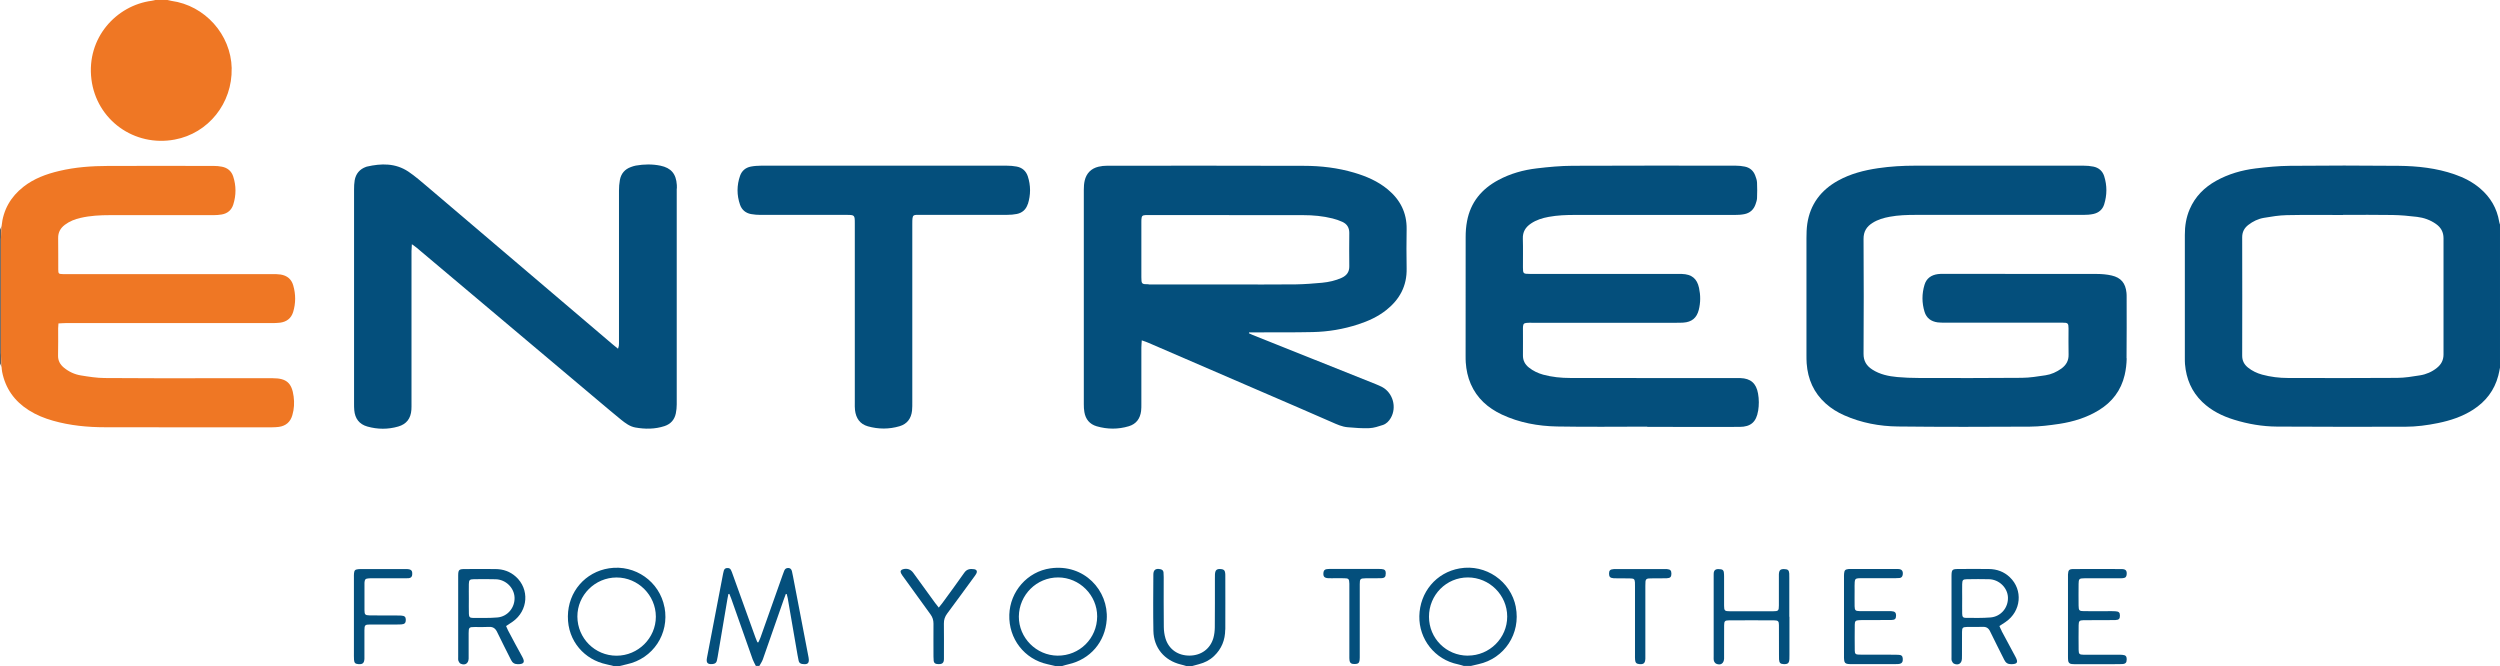 <?xml version="1.0" encoding="UTF-8"?>
<svg id="Layer_1" data-name="Layer 1" xmlns="http://www.w3.org/2000/svg" viewBox="0 0 492.22 131.13">
  <defs>
    <style>
      .cls-1 {
        fill: #044f7c;
      }

      .cls-2 {
        fill: #626262;
      }

      .cls-3 {
        fill: #ef7724;
      }
    </style>
  </defs>
  <path class="cls-1" d="M492.06,43.65c-.44-2.64-1.71-4.8-3.73-6.53-1.49-1.28-3.2-2.15-5.05-2.79-3.57-1.24-7.27-1.64-11.01-1.68-7.15-.07-14.29-.07-21.44,0-2.24,.02-4.49,.24-6.72,.51-2.73,.34-5.35,1.09-7.78,2.44-2.33,1.3-4.13,3.1-5.2,5.58-.7,1.62-.97,3.32-.96,5.08,0,8.08,0,16.16,0,24.25,0,.4,0,.8,.03,1.19,.25,2.89,1.29,5.4,3.4,7.44,1.79,1.72,3.94,2.78,6.28,3.5,2.74,.85,5.55,1.33,8.41,1.35,8.43,.06,16.85,.04,25.28,.03,2.17,0,4.32-.29,6.44-.72,2.44-.5,4.79-1.27,6.91-2.63,2.49-1.61,4.2-3.8,4.96-6.7,.14-.52,.23-1.05,.34-1.58v-28.17c-.06-.19-.13-.38-.16-.57Zm-12.27,28.79c-.98,.78-2.11,1.27-3.32,1.46-1.49,.24-2.99,.49-4.49,.5-7.17,.05-14.34,.04-21.52,.02-1.71,0-3.41-.21-5.07-.66-1.02-.28-1.97-.73-2.8-1.4-.75-.61-1.14-1.36-1.13-2.36,.02-7.76,.02-15.53,0-23.29,0-1.03,.41-1.81,1.2-2.42,.91-.71,1.95-1.21,3.08-1.4,1.48-.25,2.98-.5,4.48-.53,3.7-.08,7.4-.03,11.1-.03v-.02c3.25,0,6.49-.04,9.74,.02,1.61,.03,3.23,.17,4.84,.37,1.33,.16,2.6,.61,3.72,1.4,.98,.69,1.48,1.6,1.48,2.81-.01,7.62-.01,15.25,0,22.87,0,1.12-.44,1.96-1.3,2.65Z"/>
  <path class="cls-3" d="M45.61,13.45c.16,6.86-4.58,12.8-11.21,14.03-7.95,1.49-15.4-3.85-16.4-11.86C16.99,7.42,22.94,1.07,29.84,.16c.25-.03,.49-.11,.75-.16h2.39c.25,.06,.49,.13,.75,.17,6.61,.9,11.74,6.62,11.89,13.28Z"/>
  <path class="cls-1" d="M157.97,130.74c-.38-.06-.64-.25-.72-.62-.09-.39-.16-.78-.23-1.18-.64-3.72-1.28-7.45-1.93-11.18-.05-.27-.13-.53-.19-.79-.06,0-.12-.02-.18-.03-.14,.39-.29,.77-.43,1.16-1.37,3.92-2.73,7.85-4.11,11.76-.16,.44-.45,.84-.68,1.26h-.68c-.21-.44-.47-.85-.63-1.3-1.42-4-2.83-8-4.23-11.99-.11-.3-.24-.6-.36-.9-.06,.01-.13,.02-.19,.03-.07,.33-.14,.65-.19,.97-.64,3.79-1.28,7.58-1.92,11.36-.05,.25-.11,.5-.15,.75-.09,.46-.39,.66-.84,.7-.99,.1-1.31-.23-1.12-1.22,1.06-5.53,2.12-11.06,3.18-16.59,.04-.19,.09-.39,.14-.58,.09-.3,.29-.48,.61-.51,.34-.03,.63,.05,.79,.38,.13,.26,.23,.53,.32,.79,1.51,4.17,3.01,8.35,4.51,12.52,.12,.31,.25,.61,.37,.92l.2,.02c.14-.32,.3-.62,.42-.95,1.46-4.1,2.91-8.21,4.36-12.31,.11-.29,.22-.59,.33-.88,.15-.36,.43-.51,.81-.5,.41,.02,.6,.28,.69,.64,.08,.34,.15,.67,.21,1,1.01,5.28,2.03,10.56,3.04,15.84,.01,.05,.02,.11,.03,.16,.19,1.09-.15,1.43-1.22,1.26Z"/>
  <path class="cls-1" d="M130.83,119.58c-.95-5.07-5.78-8.48-10.91-7.69-4.67,.72-8.07,4.6-8.11,9.45-.05,4.97,3.37,8.57,7.58,9.45,.47,.1,.94,.22,1.41,.34h1.2c.47-.12,.94-.24,1.41-.34,5.17-1.11,8.41-6,7.43-11.22Zm-9.44,9.52c-4.26,0-7.69-3.43-7.71-7.7-.02-4.22,3.48-7.7,7.72-7.7,4.23,0,7.72,3.49,7.73,7.71,0,4.22-3.49,7.69-7.74,7.69Z"/>
  <path class="cls-1" d="M206.8,111.9c-4.53,.65-7.94,4.56-8.08,9.13-.15,4.73,2.97,8.76,7.54,9.75,.5,.11,1,.23,1.5,.35h1.37c.41-.12,.82-.25,1.23-.34,4.3-.97,7.24-4.4,7.54-8.79,.4-5.75-4.46-11.05-11.09-10.1Zm1.44,17.19c-4.21-.03-7.67-3.52-7.64-7.71,.04-4.26,3.5-7.7,7.75-7.69,4.2,.01,7.68,3.5,7.67,7.68-.02,4.33-3.47,7.75-7.79,7.72Z"/>
  <path class="cls-1" d="M298.45,119.51c-.99-5.09-5.92-8.49-11.05-7.6-4.63,.8-7.86,4.69-7.95,9.41-.08,4.5,3.02,8.55,7.63,9.48,.39,.08,.76,.21,1.14,.32h1.37c.49-.12,.99-.24,1.49-.35,5.15-1.12,8.37-6.05,7.36-11.26Zm-9.44,9.58c-4.25,0-7.65-3.39-7.66-7.65-.01-4.3,3.4-7.75,7.66-7.75,4.24,0,7.74,3.47,7.74,7.7,.01,4.23-3.48,7.7-7.74,7.69Z"/>
  <path class="cls-1" d="M241.23,123.97c-.01,2.03-.71,3.78-2.2,5.2-.85,.81-1.85,1.31-2.97,1.6-.44,.12-.88,.24-1.32,.36h-1.19c-.36-.11-.71-.22-1.07-.3-3.22-.79-5.32-3.28-5.39-6.61-.07-3.7-.03-7.39-.01-11.09,0-.93,.47-1.26,1.39-1.06,.35,.07,.57,.26,.61,.62,.03,.31,.04,.62,.04,.93,0,3.27-.02,6.54,.02,9.82,.01,.76,.11,1.54,.33,2.26,.66,2.16,2.48,3.41,4.78,3.38,2.25-.03,4.03-1.32,4.65-3.46,.19-.67,.27-1.4,.28-2.1,.03-3.18,.02-6.37,.02-9.56,0-.28,0-.57,.01-.85,.04-.89,.36-1.16,1.24-1.06,.51,.06,.7,.23,.77,.74,.03,.19,.03,.4,.03,.59,0,3.53,.02,7.06,0,10.58Z"/>
  <path class="cls-2" d="M.18,69.46c0,.93,.08,1.87,.13,2.8-.11-.24-.21-.48-.32-.72v-26.29c.11-.24,.21-.48,.32-.72-.05,.88-.13,1.75-.13,2.63-.01,7.44-.01,14.87,0,22.31Z"/>
  <path class="cls-1" d="M272.15,76.22c-.4-.22-.82-.4-1.24-.57-8.09-3.23-16.18-6.47-24.27-9.7-.25-.1-.49-.22-.74-.33,.01-.06,.02-.12,.03-.18h.9c3.87-.02,7.74,.03,11.62-.06,3.06-.06,6.06-.57,8.97-1.52,1.99-.65,3.88-1.51,5.53-2.82,2.63-2.09,4.07-4.75,4-8.18-.05-2.59-.04-5.18,0-7.77,.04-3.22-1.28-5.78-3.72-7.8-1.94-1.61-4.21-2.58-6.6-3.29-3.22-.95-6.53-1.35-9.87-1.35-12.92-.04-25.85-.03-38.78-.02-.57,0-1.14,.06-1.69,.19-1.46,.35-2.39,1.29-2.73,2.75-.13,.57-.17,1.18-.17,1.78-.01,14.08-.01,28.17,0,42.25,0,.51,.02,1.03,.11,1.53,.24,1.41,1.03,2.39,2.43,2.8,2.11,.61,4.22,.62,6.32-.01,1.47-.44,2.23-1.51,2.42-3,.06-.48,.05-.97,.05-1.45,0-3.67,0-7.34,0-11.01,0-.42,.05-.83,.08-1.45,.57,.2,.97,.33,1.35,.5,7.5,3.23,15,6.48,22.5,9.72,4.52,1.95,9.05,3.9,13.56,5.88,1.02,.45,2.03,.92,3.15,1.01,1.42,.12,2.85,.24,4.26,.18,.89-.04,1.78-.34,2.64-.62,.69-.23,1.2-.75,1.57-1.39,1.21-2.1,.43-4.92-1.68-6.08Zm-45.98-20.25c-1.4,0-1.45-.04-1.45-1.43,0-3.61,0-7.23,0-10.83,0-.17,0-.34,.01-.51,.05-.69,.18-.82,.88-.86,.12,0,.23,0,.35,0,10.21,0,20.43,0,30.65,.02,1.94,0,3.87,.18,5.75,.65,.66,.16,1.31,.39,1.93,.67,.91,.41,1.37,1.13,1.37,2.17-.02,2.19-.03,4.38,0,6.57,.02,1.11-.5,1.82-1.48,2.27-1.23,.56-2.54,.85-3.88,.98-1.72,.16-3.46,.29-5.19,.32-4.27,.04-8.54,.02-12.81,.02-5.38,0-10.76,0-16.14,0Z"/>
  <path class="cls-1" d="M418.72,70.55c-.02,1.1-.15,2.22-.4,3.29-.71,3.03-2.47,5.34-5.13,6.95-2.37,1.44-4.98,2.24-7.7,2.66-1.94,.29-3.9,.54-5.86,.55-8.65,.05-17.31,.07-25.96-.03-3.63-.04-7.19-.71-10.56-2.2-1.34-.59-2.57-1.35-3.66-2.33-2.35-2.11-3.51-4.78-3.74-7.89-.04-.57-.04-1.13-.04-1.71,0-7.65-.01-15.31,0-22.96,0-.93,.03-1.89,.16-2.81,.57-3.84,2.68-6.63,6.05-8.5,2.45-1.36,5.11-2.04,7.87-2.45,2.43-.36,4.87-.5,7.32-.5,4.89,0,9.79,0,14.69,0,6.15,0,12.3,0,18.45,0,.65,0,1.31,.05,1.94,.18,1.06,.21,1.81,.86,2.14,1.89,.58,1.84,.57,3.7,0,5.54-.32,1.03-1.08,1.67-2.13,1.9-.64,.14-1.3,.18-1.95,.18-10.99,.01-21.98,0-32.97,0-1.74,0-3.48,.05-5.19,.37-1.19,.22-2.33,.55-3.36,1.2-1.17,.73-1.79,1.7-1.78,3.16,.05,7.54,.05,15.08,0,22.62-.01,1.43,.59,2.37,1.72,3.1,1.51,.97,3.2,1.32,4.94,1.48,1.39,.12,2.79,.18,4.18,.18,6.77,.02,13.55,.03,20.33-.03,1.55-.01,3.11-.27,4.66-.5,1.14-.17,2.18-.65,3.12-1.32,.93-.68,1.45-1.54,1.42-2.75-.05-1.71,0-3.41-.01-5.12,0-1.06-.12-1.17-1.2-1.17-4.04,0-8.08,0-12.13,0-3.68,0-7.35,0-11.02,0-.48,0-.97,0-1.44-.06-1.27-.18-2.18-.83-2.56-2.08-.54-1.76-.54-3.54-.01-5.3,.38-1.29,1.33-1.94,2.62-2.12,.39-.06,.8-.05,1.2-.05,10.05,0,20.1,0,30.15,.02,.96,0,1.94,.09,2.87,.3,1.86,.43,2.74,1.51,2.93,3.41,.03,.28,.03,.57,.03,.85,0,4.01,.03,8.02-.02,12.04Z"/>
  <path class="cls-3" d="M57.81,78.02c.17,1.26,.11,2.5-.25,3.72-.38,1.34-1.28,2.12-2.66,2.31-.42,.05-.85,.08-1.28,.08-10.96,0-21.92,.02-32.88-.01-3.48,0-6.94-.33-10.31-1.29-1.68-.48-3.28-1.12-4.76-2.06-2.81-1.78-4.6-4.27-5.25-7.56-.06-.3-.07-.62-.11-.93-.05-.93-.13-1.87-.13-2.8-.01-7.44-.01-14.87,0-22.31,0-.88,.08-1.75,.13-2.63,.31-3.21,1.78-5.78,4.3-7.76,2.08-1.63,4.5-2.52,7.05-3.12,3.18-.76,6.41-.98,9.66-.99,6.92-.02,13.84-.01,20.76,0,.54,0,1.08,.04,1.61,.15,1.09,.21,1.87,.85,2.22,1.91,.6,1.83,.6,3.7,.02,5.54-.35,1.1-1.14,1.76-2.27,1.96-.53,.09-1.08,.13-1.61,.13-6.81,0-13.61,0-20.41,0-1.94,0-3.87,.1-5.77,.54-1.12,.25-2.17,.66-3.1,1.36-.87,.66-1.34,1.49-1.32,2.63,.04,2.05,0,4.1,.02,6.14,0,.87,.07,.92,.92,.94,.31,.01,.62,0,.93,0H53.63c.54,0,1.09,0,1.62,.08,1.26,.2,2.14,.91,2.49,2.16,.5,1.74,.5,3.49-.02,5.21-.38,1.25-1.28,1.93-2.54,2.11-.59,.08-1.19,.08-1.79,.08-13.46,0-26.93,0-40.4,0-.48,0-.95,.05-1.48,.07-.03,.38-.06,.66-.06,.94,0,1.79,.02,3.59-.02,5.38-.02,1,.39,1.75,1.13,2.37,.99,.82,2.13,1.35,3.38,1.55,1.54,.25,3.1,.5,4.66,.51,6.77,.06,13.55,.04,20.33,.04,4.27,0,8.54,0,12.81,0,2.66,0,3.72,.93,4.07,3.57Z"/>
  <path class="cls-1" d="M133.24,37.11c0,14.17,0,28.34,0,42.51,0,.59-.06,1.2-.18,1.78-.26,1.24-1.01,2.09-2.22,2.49-1.89,.62-3.82,.62-5.74,.28-1.09-.19-1.97-.86-2.82-1.54-1.39-1.13-2.76-2.29-4.13-3.44-12.04-10.14-24.08-20.28-36.12-30.42-.25-.21-.53-.39-.94-.69-.03,.58-.07,.97-.07,1.35,0,9.96,0,19.92,0,29.88,0,.45,.01,.91-.02,1.36-.12,1.72-.96,2.84-2.6,3.31-2.01,.58-4.05,.57-6.07,0-1.61-.45-2.44-1.59-2.58-3.23-.04-.43-.04-.86-.04-1.28,0-14.06,0-28.11,0-42.17,0-.59,.02-1.2,.12-1.79,.23-1.31,.99-2.21,2.25-2.66,.06-.02,.11-.04,.16-.05,2.84-.65,5.62-.7,8.15,.98,1.34,.9,2.57,1.98,3.8,3.02,12.14,10.33,24.28,20.66,36.42,30.99,.32,.27,.65,.54,1.07,.87,.08-.28,.16-.46,.17-.63,.03-.32,.02-.63,.02-.94,0-9.85,0-19.69,0-29.54,0-.7,.05-1.42,.18-2.12,.23-1.24,.96-2.11,2.16-2.54,.32-.12,.65-.23,.98-.29,1.61-.28,3.23-.31,4.84,.02,2.12,.44,3.1,1.63,3.23,3.81,.01,.23,.01,.45,.01,.68Z"/>
  <path class="cls-1" d="M346.15,80.89c-.35,2.17-1.43,3.15-3.63,3.16-4.76,.02-9.51,0-14.26,0h-3.93v-.05c-5.92,0-11.84,.08-17.76-.03-3.75-.07-7.43-.74-10.87-2.35-2.74-1.29-4.9-3.19-6.13-6.03-.58-1.34-.88-2.76-.98-4.22-.03-.45-.03-.91-.03-1.37,0-7.77-.01-15.53,.01-23.3,0-1.05,.07-2.11,.27-3.14,.69-3.73,2.88-6.36,6.18-8.12,2.36-1.27,4.92-1.98,7.56-2.29,2.34-.28,4.71-.5,7.06-.51,10.7-.05,21.41-.03,32.11-.02,.59,0,1.2,.06,1.78,.18,.99,.2,1.69,.8,2.05,1.75,.17,.45,.34,.92,.36,1.4,.05,1.02,.04,2.04,0,3.07-.02,.39-.15,.78-.28,1.16-.36,1.09-1.12,1.78-2.25,1.99-.61,.12-1.24,.15-1.87,.15-10.48,0-20.95,0-31.43,0-1.74,0-3.47,.06-5.19,.38-1.24,.23-2.43,.59-3.49,1.31-1.07,.72-1.65,1.64-1.6,3,.06,1.87,.01,3.75,.02,5.63,0,1.23,.06,1.29,1.33,1.29h28.69c.43,0,.86,0,1.28,.01,1.92,.06,2.97,.9,3.37,2.75,.31,1.44,.31,2.89-.05,4.32-.41,1.6-1.39,2.4-3.04,2.51-.45,.03-.91,.03-1.37,.03h-28.44c-.34,0-.69-.01-1.02,.02-.55,.05-.69,.2-.74,.74-.01,.12-.01,.23-.01,.34,0,1.76,.02,3.53,0,5.29-.02,1.02,.39,1.81,1.18,2.43,.84,.67,1.78,1.11,2.81,1.4,1.74,.47,3.53,.65,5.32,.65,7.77,.02,15.54,.02,23.32,.02,3.1,0,6.21,0,9.31,0,.28,0,.57,0,.86,0,2.03,.06,3.14,1.03,3.49,3.05,.2,1.13,.2,2.26,.02,3.4Z"/>
  <path class="cls-1" d="M202.36,40.17c-.34,1.07-1.08,1.74-2.17,1.96-.6,.12-1.24,.17-1.86,.17-5.64,.02-11.27,0-16.91,.01-1.69,0-1.8-.23-1.8,1.76,0,11.67,0,23.34,0,35,0,.6,.01,1.2-.05,1.79-.17,1.53-.96,2.62-2.46,3.06-2.07,.61-4.16,.6-6.23,.02-1.59-.45-2.35-1.61-2.54-3.19-.06-.48-.04-.97-.04-1.45,0-11.75,0-23.51,0-35.26,0-1.73,0-1.73-1.74-1.73-5.61,0-11.22,0-16.83,0-.62,0-1.26-.05-1.86-.16-1.06-.2-1.82-.83-2.17-1.85-.65-1.89-.65-3.8,.01-5.69,.35-.99,1.09-1.61,2.11-1.81,.66-.13,1.35-.17,2.03-.18,8.06-.01,16.12,0,24.17,0s16.12,0,24.18,0c.65,0,1.31,.05,1.95,.17,1.09,.2,1.86,.86,2.21,1.92,.59,1.81,.59,3.64,.02,5.46Z"/>
  <path class="cls-1" d="M100.04,124.15c-.14-.27-.25-.56-.4-.89,.47-.32,.9-.58,1.31-.87,3.05-2.16,3.34-6.41,.6-8.86-1.13-1.01-2.48-1.48-3.99-1.49-2.02-.02-4.04-.02-6.06,0-1.14,0-1.28,.15-1.29,1.28,0,.06,0,.12,0,.17,0,5.29,0,10.58,0,15.87,0,.25-.03,.53,.05,.76,.08,.22,.25,.47,.45,.56,.86,.38,1.52-.06,1.56-1,.01-.25,0-.51,0-.77,0-1.42,0-2.85,0-4.26,0-1.12,.09-1.2,1.23-1.2,.91,0,1.82,.04,2.73-.02,.82-.05,1.3,.27,1.65,1.01,.87,1.85,1.84,3.66,2.74,5.5,.28,.58,.69,.83,1.34,.83,1.03,0,1.53-.27,.88-1.43-.96-1.71-1.87-3.45-2.79-5.18Zm-6.94-2.49c-.59,0-.76-.19-.78-.78-.03-.99-.01-1.99-.01-2.98h0c0-.97-.02-1.93,0-2.9,.02-.8,.16-.95,.96-.96,1.45-.02,2.9-.04,4.35,.01,1.97,.06,3.6,1.67,3.69,3.57,.09,1.99-1.35,3.77-3.36,3.95-1.61,.14-3.23,.09-4.85,.09Z"/>
  <path class="cls-1" d="M394.11,124.23c-.16-.29-.28-.6-.45-.97,.45-.29,.85-.55,1.24-.82,3.06-2.1,3.44-6.3,.8-8.8-1.15-1.09-2.54-1.59-4.11-1.61-2.02-.02-4.04-.02-6.06,0-1.15,0-1.28,.15-1.3,1.28v16.04c0,.25-.03,.53,.05,.76,.08,.22,.25,.47,.44,.56,.86,.39,1.53-.05,1.56-.99,.01-.23,.01-.45,.01-.68,0-1.54-.01-3.07,.01-4.61,0-.8,.15-.93,.96-.95,1.02-.02,2.05,.03,3.07-.02,.77-.04,1.2,.25,1.52,.94,.89,1.87,1.86,3.71,2.78,5.58,.28,.58,.69,.83,1.34,.83,1.22-.01,1.44-.34,.87-1.42-.9-1.71-1.83-3.41-2.74-5.11Zm-6.98-2.57c-.63,0-.79-.19-.8-.85-.02-1,0-1.99,0-2.99,0-.93-.02-1.87,0-2.81,.02-.82,.15-.96,.95-.97,1.45-.02,2.9-.04,4.35,0,1.97,.06,3.62,1.66,3.71,3.55,.09,2.03-1.37,3.81-3.43,3.98-1.58,.13-3.18,.09-4.77,.08Z"/>
  <path class="cls-1" d="M352.32,121.43v7.51c0,.26,0,.51-.01,.77-.03,.83-.28,1.07-1.09,1.05-.69-.03-.9-.23-.95-.93-.02-.31-.01-.62-.01-.93,0-1.94,0-3.87-.01-5.8,0-.8-.16-.96-.96-.96-2.96-.02-5.92-.02-8.88,0-.8,0-.94,.16-.95,.97-.02,1.82,0,3.64-.01,5.46,0,.37,.01,.74,0,1.11-.04,.95-.69,1.38-1.55,1-.2-.09-.38-.34-.45-.56-.08-.29-.05-.62-.05-.93,0-5.2,0-10.41,0-15.61,0-.14,.01-.29,0-.43-.05-1.17,.66-1.17,1.45-1.06,.32,.04,.51,.25,.55,.57,.04,.28,.05,.57,.05,.85,0,1.9,0,3.81,0,5.71,0,1.02,.12,1.13,1.13,1.13,2.85,.01,5.69,.01,8.54,0,1.01,0,1.12-.12,1.12-1.14,0-1.76,0-3.53,0-5.29,0-.28-.01-.57,0-.85,.04-.82,.3-1.06,1.12-1.02,.66,.03,.87,.22,.92,.86,.02,.28,.01,.57,.01,.85,0,2.56,0,5.12,0,7.68Z"/>
  <path class="cls-1" d="M374.62,129.67c.08,.69-.18,1.02-.87,1.07-.46,.03-.91,.02-1.37,.02-2.56,0-5.13,0-7.69,0-.28,0-.57,0-.85-.03-.51-.07-.69-.25-.75-.77-.04-.28-.03-.57-.03-.85,0-2.59,0-5.18,0-7.77s0-5.06,0-7.59c0-.28-.01-.57,.02-.85,.06-.62,.23-.79,.84-.86,.06-.01,.12-.01,.17-.01,3.19,0,6.38-.01,9.57,0,.79,0,1.08,.4,.96,1.15-.06,.35-.25,.58-.6,.62-.28,.03-.57,.04-.85,.04-2.16,0-4.33,0-6.49,0-.26,0-.51-.01-.77,.01-.54,.05-.7,.19-.74,.73-.04,.51-.02,1.02-.02,1.54,0,1.08-.02,2.16,0,3.24,.02,.8,.16,.95,.97,.96,1.79,.02,3.59,0,5.38,0,.29,0,.57,0,.86,.01,.73,.04,.96,.27,.95,.91-.01,.6-.22,.82-.92,.83-1.76,.02-3.53,.01-5.29,.02-.37,0-.75-.01-1.11,.02-.63,.04-.8,.19-.81,.85-.02,1.71-.02,3.41,0,5.12,0,.64,.18,.8,.83,.81,1.28,.02,2.56,0,3.84,.01,1.28,0,2.56-.01,3.84,.02,.67,.01,.89,.21,.95,.74Z"/>
  <path class="cls-1" d="M418.72,129.81c.01,.65-.22,.92-.93,.94-1.17,.03-2.33,.02-3.5,.02-1.85,0-3.7,0-5.55,0-.28,0-.57,0-.85-.03-.43-.04-.67-.29-.7-.72-.03-.28-.03-.57-.03-.86v-15.44c0-.2,0-.4,0-.6,.04-.87,.21-1.08,1.07-1.08,3.16-.02,6.32-.02,9.48,0,.8,0,1.07,.3,1.01,1.02-.04,.51-.22,.71-.73,.77-.28,.04-.57,.03-.86,.03-2.25,0-4.5,0-6.74,0-1.02,0-1.13,.12-1.14,1.12-.01,1.42-.02,2.85,0,4.26,.01,.97,.14,1.09,1.1,1.09,1.82,.02,3.64,0,5.46,0,.23,0,.46,0,.68,.02,.69,.04,.9,.25,.9,.86,0,.61-.2,.85-.88,.87-1.14,.03-2.28,.01-3.41,.02-.97,0-1.94-.01-2.9,.01-.78,.02-.93,.17-.94,.99-.02,1.62-.02,3.24,0,4.86,.01,.81,.15,.94,.97,.95,2.22,.01,4.44,0,6.66,0,.32,0,.63-.01,.94,.02,.67,.04,.89,.27,.9,.87Z"/>
  <path class="cls-1" d="M81.17,113.13c-.04,.44-.28,.67-.7,.71-.28,.02-.57,.02-.85,.02-2.11,0-4.21,0-6.32,0-.26,0-.51-.01-.77,.02-.56,.05-.69,.18-.76,.72-.01,.08-.01,.17-.01,.26,0,1.76-.01,3.52,0,5.29,0,.85,.15,1,.99,1.01,1.74,.03,3.47,.02,5.21,.02,.34,0,.68,0,1.02,.02,.68,.04,.92,.26,.92,.85,0,.6-.24,.85-.89,.89-.28,.02-.57,.02-.85,.02-1.76,0-3.53,0-5.29,0-1.01,0-1.11,.11-1.12,1.14-.01,1.62,0,3.25,0,4.86,0,.26,0,.51,0,.77-.05,.83-.36,1.1-1.2,1.03-.6-.05-.8-.23-.85-.85-.03-.51-.02-1.02-.02-1.53,0-2.33,0-4.66,0-6.99v-7.68c0-.28-.01-.57,.02-.85,.06-.57,.23-.73,.8-.79,.23-.03,.46-.02,.68-.02,2.85,0,5.69,0,8.53,0,.17,0,.34,0,.51,0,.77,.05,1.01,.34,.93,1.09Z"/>
  <path class="cls-1" d="M192.22,112.94c-.14,.27-.34,.53-.53,.78-1.73,2.36-3.45,4.74-5.2,7.08-.45,.6-.66,1.22-.65,1.97,.03,2.05,.01,4.1,.01,6.14,0,.25-.01,.51,0,.77,.02,.9-.37,1.18-1.41,1.05-.35-.04-.57-.26-.61-.61-.03-.28-.04-.57-.04-.85,0-2.16-.02-4.32,0-6.49,0-.68-.18-1.26-.59-1.82-1.78-2.43-3.54-4.88-5.3-7.33-.18-.25-.38-.5-.51-.78-.18-.39-.02-.66,.39-.77,.81-.23,1.51,0,2.02,.69,1.44,1.98,2.87,3.96,4.31,5.94,.2,.27,.41,.53,.72,.92,.31-.39,.53-.65,.72-.91,1.44-1.98,2.9-3.94,4.3-5.95,.51-.74,1.18-.81,1.94-.7,.51,.08,.67,.41,.43,.87Z"/>
  <path class="cls-1" d="M272.83,112.91c.02,.66-.2,.91-.91,.93-1.02,.03-2.05,.01-3.07,.02-1.02,.02-1.13,.11-1.13,1.13-.01,4.66,0,9.32,0,13.98,0,.34,.01,.69-.03,1.02-.07,.55-.32,.74-.94,.75-.67,.02-.97-.18-1.05-.74-.04-.28-.03-.57-.03-.85,0-2.3,0-4.61,0-6.91v-6.65c0-.23,0-.46,0-.68-.03-.93-.13-1.05-1.03-1.06-.82-.02-1.65,0-2.47,0-.23,0-.46,0-.68-.01-.77-.05-1-.35-.92-1.1,.04-.39,.24-.63,.63-.68,.26-.04,.51-.04,.77-.04,3.16,0,6.31,0,9.47,0,.17,0,.34,0,.51,.01,.68,.05,.89,.25,.9,.87Z"/>
  <path class="cls-1" d="M329.08,112.97c-.01,.62-.22,.85-.9,.88-.91,.03-1.82,.01-2.73,.02-1.48,0-1.5,.01-1.5,1.46v13.49c0,.28,0,.57,0,.85-.03,.9-.35,1.18-1.22,1.08-.54-.06-.74-.25-.8-.81-.03-.34-.02-.68-.02-1.02,0-2.22,0-4.44,0-6.66s0-4.55,0-6.83c0-.26,.01-.51-.01-.77-.05-.6-.18-.75-.79-.77-.82-.03-1.65-.01-2.47-.02-.32,0-.63,0-.94-.02-.67-.05-.89-.27-.9-.88-.01-.64,.22-.88,.93-.92,.17-.02,.34-.01,.51-.01,3.13,0,6.26,0,9.39,0,.2,0,.4,0,.6,.01,.65,.06,.85,.29,.85,.93Z"/>
</svg>